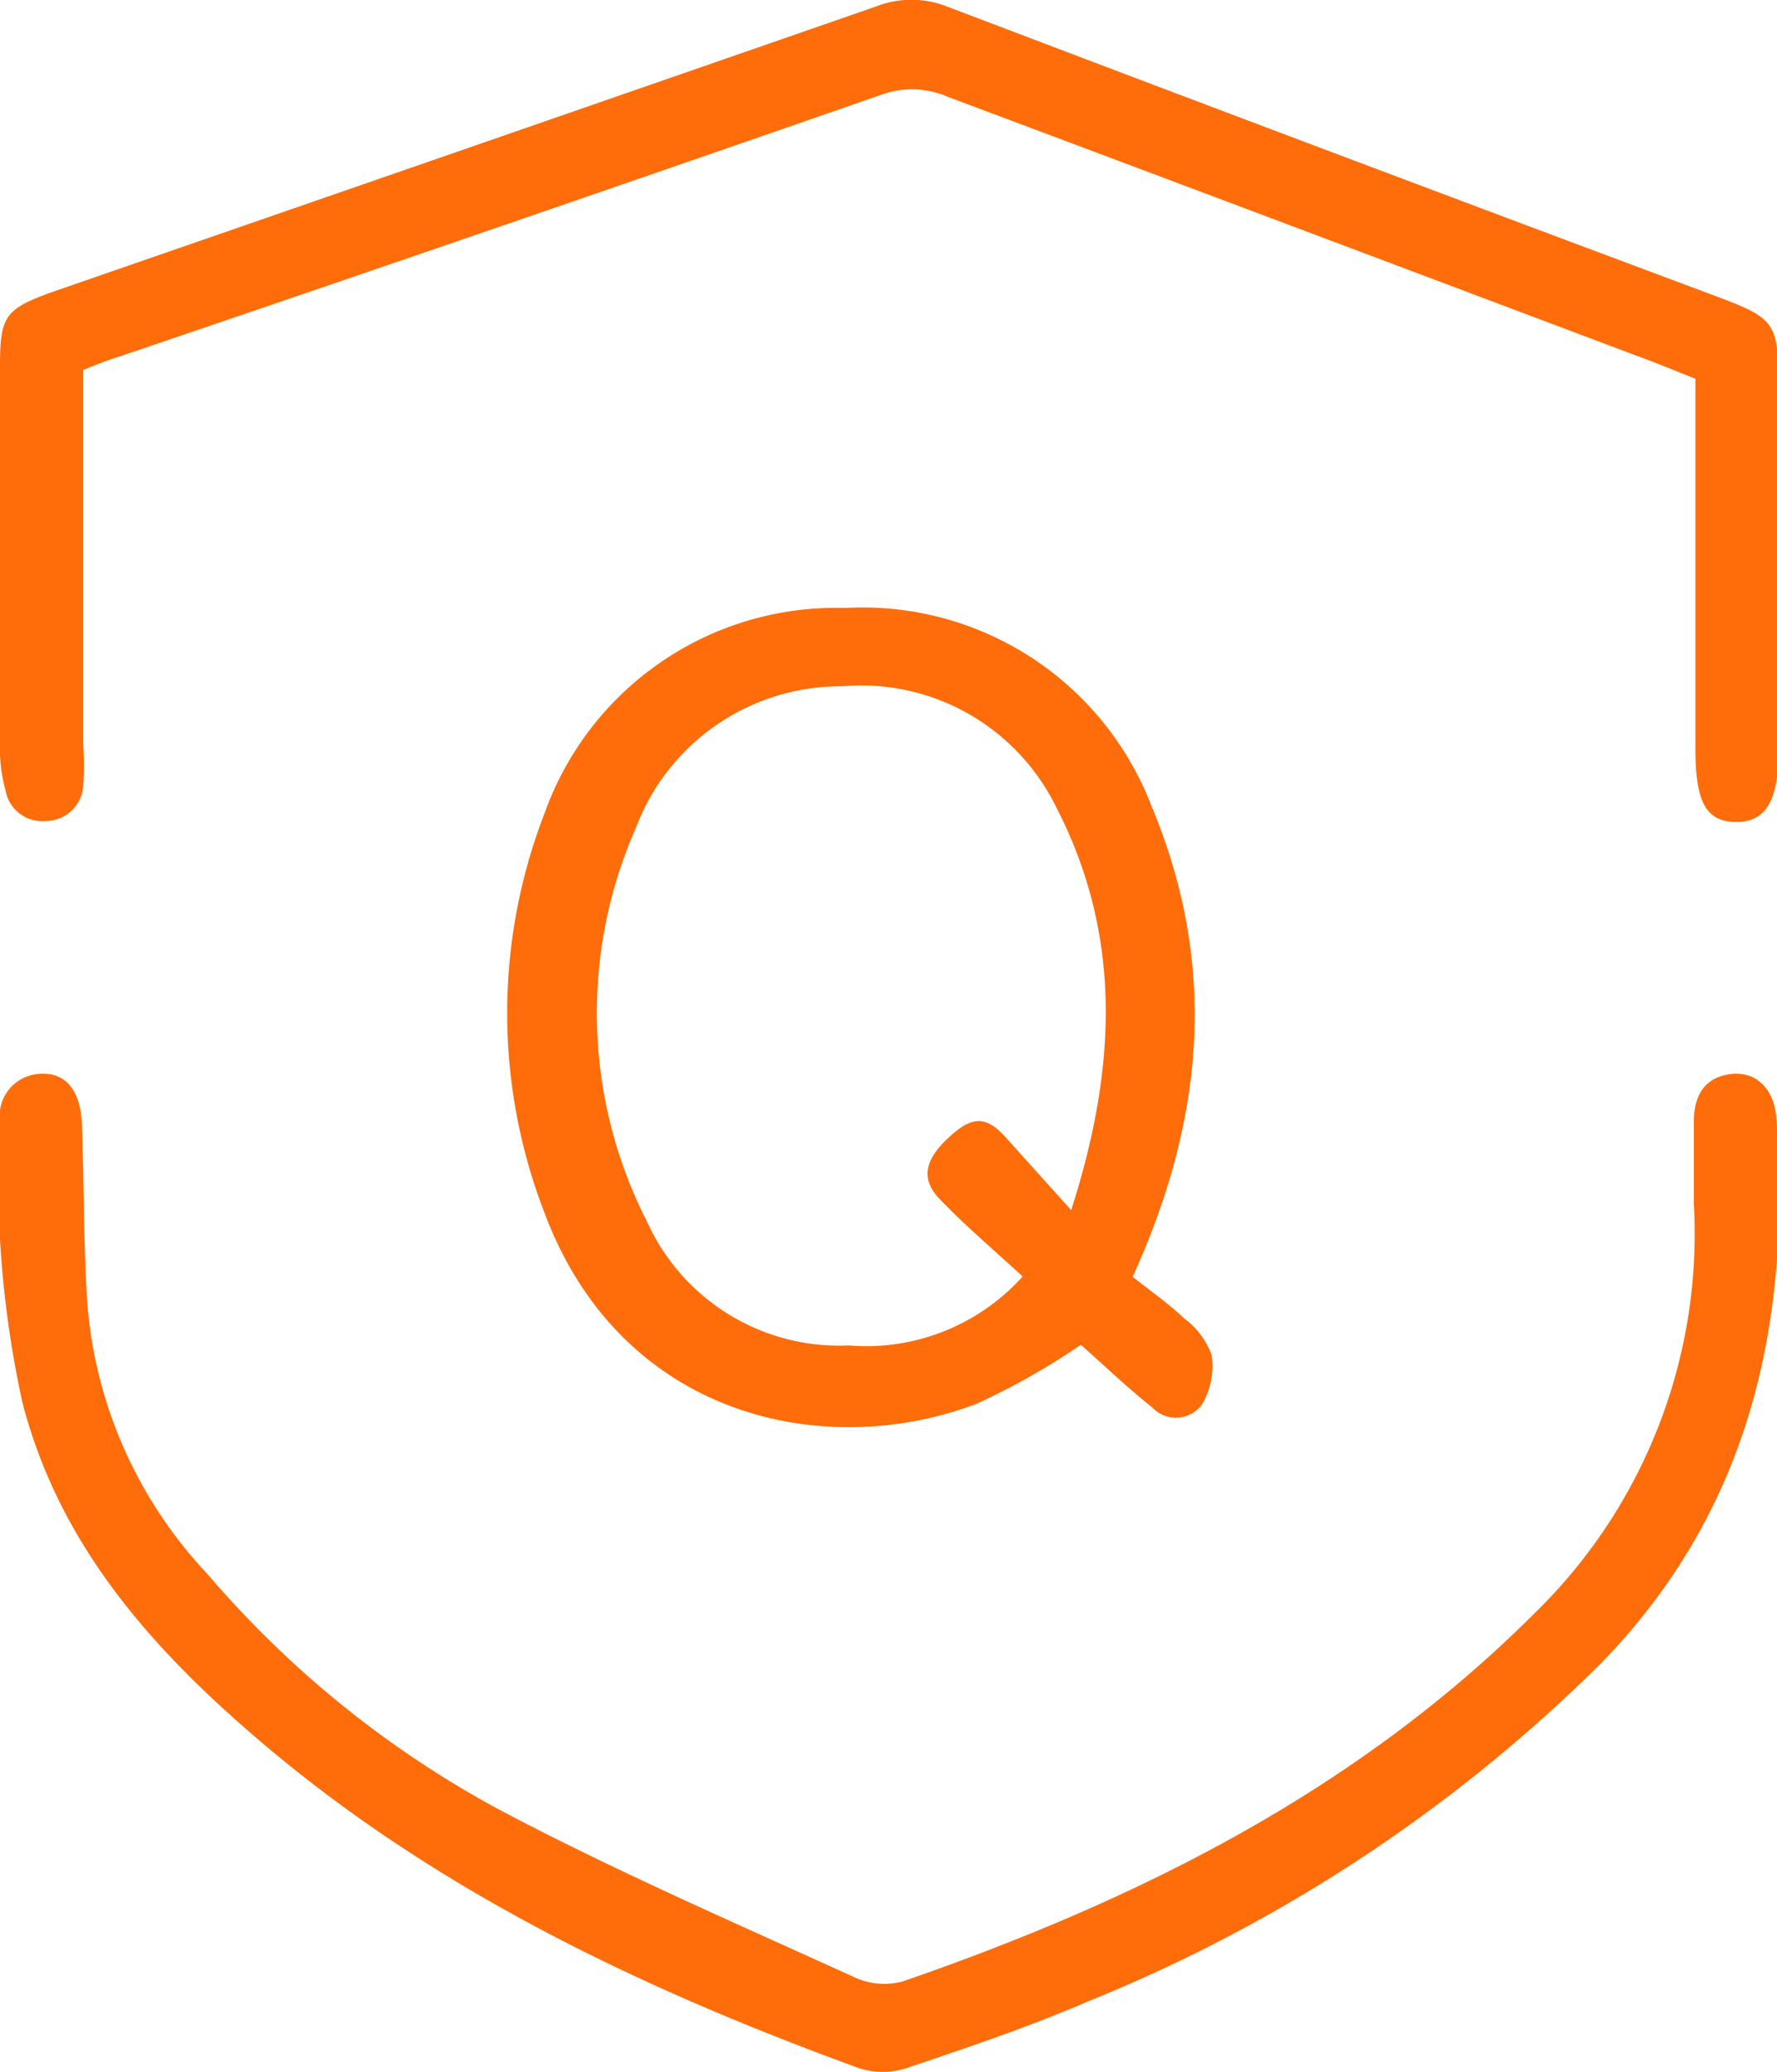 <svg id="图层_1" data-name="图层 1" xmlns="http://www.w3.org/2000/svg" viewBox="0 0 54.91 64"><defs><style>.cls-1{fill:#ff6c0a;}</style></defs><path class="cls-1" d="M52.34,37.18V34.66c0-.81.32-1.41,1.21-1.49.73-.05,1.28.47,1.34,1.38.47,6.35-.84,12.15-5.45,16.86a48,48,0,0,1-15.79,10.4c-1.83.79-3.73,1.43-5.63,2.07a2.37,2.37,0,0,1-1.49,0C19.82,61.43,13.41,58.39,7.94,53.7c-3.28-2.81-6.12-6-7.25-10.39A32,32,0,0,1,0,34.64a1.3,1.3,0,0,1,1.25-1.47c.77-.05,1.24.51,1.28,1.55.07,1.86.05,3.72.17,5.57a13.75,13.75,0,0,0,3.71,8.33,31.53,31.53,0,0,0,9,7.27c3.57,1.89,7.29,3.5,11,5.19a2.21,2.21,0,0,0,1.47.13c7.24-2.5,14-5.86,19.49-11.33A16.36,16.36,0,0,0,52.34,37.18Z"/><path class="cls-1" d="M2.57,11.43V23a9.13,9.13,0,0,1,0,1.28,1.16,1.16,0,0,1-1.15,1.08,1.15,1.15,0,0,1-1.25-.95A4.81,4.81,0,0,1,0,23.31q0-6,0-12C0,9.74.16,9.54,1.67,9Q14.36,4.61,27.07.2a3,3,0,0,1,2.19,0Q41.1,4.7,53,9.14c1.87.7,1.95.82,1.95,2.8,0,3.77,0,7.55,0,11.32,0,1.51-.41,2.14-1.32,2.13s-1.23-.62-1.24-2.18V11.7c-.61-.24-1.18-.48-1.76-.69C43.48,8.32,36.39,5.65,29.31,3a2.77,2.77,0,0,0-2.06-.08Q15.51,7,3.73,11C3.37,11.11,3,11.25,2.57,11.43Z"/><path class="cls-1" d="M35,39.44c.5.4,1.09.81,1.61,1.3a2.39,2.39,0,0,1,.83,1.12,2.3,2.3,0,0,1-.31,1.54,1,1,0,0,1-1.52.08c-.78-.62-1.5-1.31-2.21-1.94a21.89,21.89,0,0,1-3.24,1.83c-4.77,1.79-11,.36-13.34-5.92a17.08,17.08,0,0,1,0-12.31,9.56,9.56,0,0,1,9.29-6.36,9.56,9.56,0,0,1,9.46,6.09C37.57,29.63,37.31,34.36,35,39.44Zm-1.9-2.06c1.43-4.45,1.57-8.53-.48-12.48A6.71,6.71,0,0,0,26,21.2a6.76,6.76,0,0,0-6.35,4.37A14.17,14.17,0,0,0,20,37.75a6.52,6.52,0,0,0,6.23,3.81,6.5,6.5,0,0,0,5.37-2.13c-.91-.84-1.79-1.58-2.58-2.41-.57-.6-.44-1.19.26-1.85s1.13-.74,1.74-.1Z"/></svg>